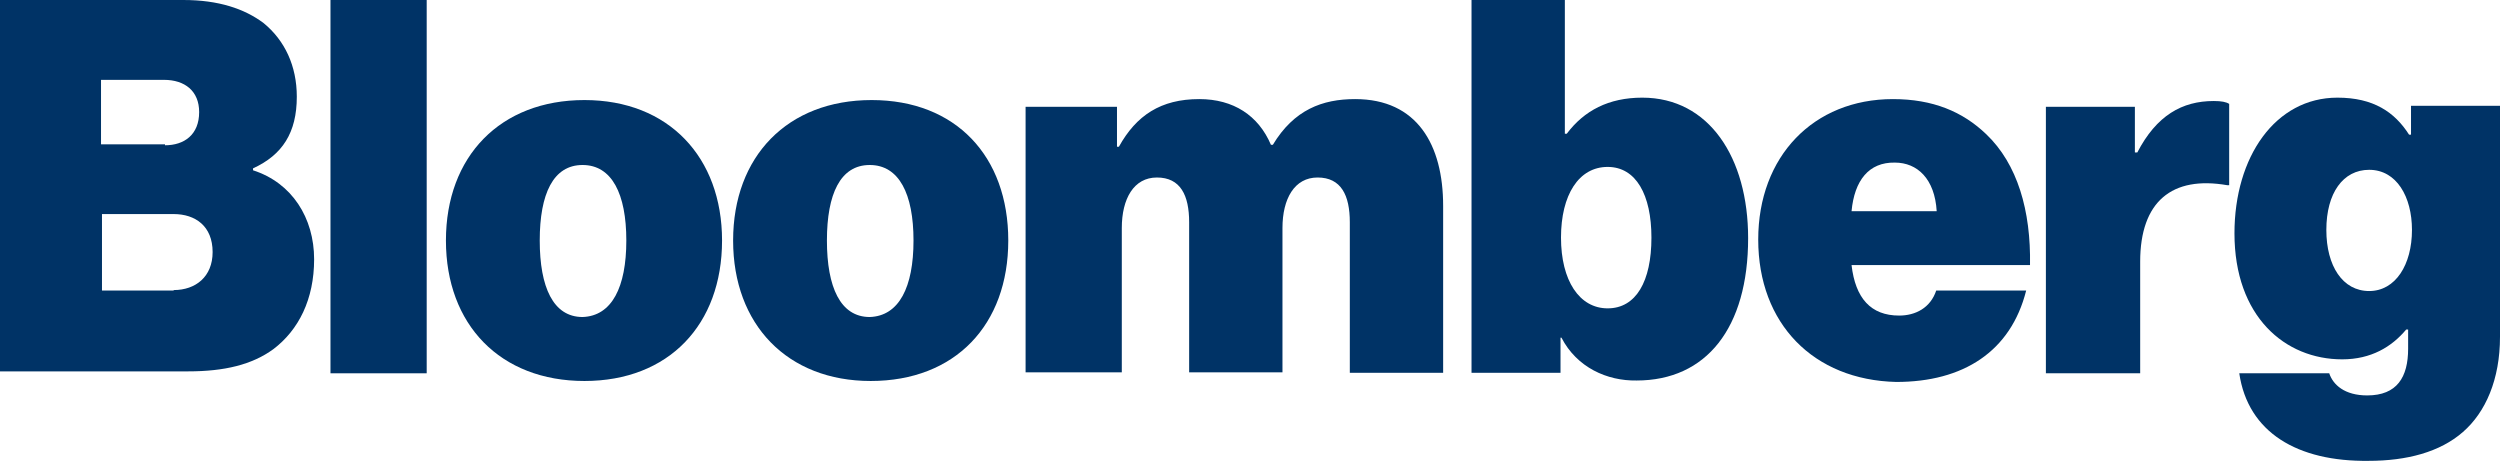 <?xml version="1.0" encoding="utf-8"?>
<!-- Generator: Adobe Illustrator 27.4.1, SVG Export Plug-In . SVG Version: 6.00 Build 0)  -->
<svg version="1.1" id="Layer_1" xmlns="http://www.w3.org/2000/svg" xmlns:xlink="http://www.w3.org/1999/xlink" x="0px" y="0px"
	 viewBox="0 0 519.7 95.8" style="enable-background:new 0 0 519.7 95.8;" xml:space="preserve">
<style type="text/css">
	.st0{fill:#036;}
</style>
<g>
	<path class="st0" d="M0,0h38.1c7.3,0,12.7,1.8,16.7,4.8c4.4,3.6,6.9,8.9,6.9,15.3c0,7.5-3,12.1-9.1,14.9v0.4
		c8.1,2.6,12.7,9.9,12.7,18.5c0,8.3-3.2,14.7-8.5,18.7c-4.4,3.2-10.1,4.6-17.7,4.6H0V0z M34.3,30.2c4,0,7.1-2.2,7.1-6.9
		c0-4.4-3-6.7-7.3-6.7H21V30h13.3V30.2z M36.1,60.3c4.6,0,8.1-2.8,8.1-7.9c0-5.4-3.6-7.9-8.1-7.9H21.2v15.9h14.9V60.3z"/>
	<path class="st0" d="M68.7,0h20v77.6h-20V0z"/>
	<path class="st0" d="M92.7,50c0-17.5,11.3-29.2,28.8-29.2s28.6,11.9,28.6,29.2c0,17.5-11.1,29.2-28.6,29.2S92.7,67.5,92.7,50z
		 M130.2,50c0-9.7-3-15.7-9.1-15.7s-8.9,6-8.9,15.7s2.8,15.9,8.9,15.9C127.2,65.7,130.2,59.7,130.2,50z"/>
	<path class="st0" d="M152.4,50c0-17.5,11.3-29.2,28.8-29.2s28.4,11.7,28.4,29.2S198.6,79.2,181,79.2
		C163.7,79.2,152.4,67.5,152.4,50z M189.9,50c0-9.7-3-15.7-9.1-15.7s-8.9,6-8.9,15.7s2.8,15.9,8.9,15.9
		C186.9,65.7,189.9,59.7,189.9,50z"/>
	<path class="st0" d="M213.7,22.2h18.5v8.3h0.4c3.6-6.5,8.7-9.9,16.7-9.9c7.1,0,12.3,3.4,14.9,9.5h0.4c4.4-7.3,10.3-9.5,17.1-9.5
		c12.9,0,18.3,9.5,18.3,22.2v34.7h-19.4V46.2c0-5.6-1.8-9.3-6.7-9.3c-4.8,0-7.3,4.4-7.3,10.5v30h-19.4V46.2c0-5.6-1.8-9.3-6.7-9.3
		c-4.8,0-7.3,4.4-7.3,10.5v30h-20V22.2z"/>
	<path class="st0" d="M324.6,70.2h-0.2v7.3h-18.5V0h19.4v27.8h0.4c3.6-4.8,8.7-7.5,15.7-7.5c13.9,0,22,12.5,22,29.2
		c0,18.7-8.7,29.6-23.2,29.6C334.1,79.2,327.8,76.4,324.6,70.2z M343.3,49.4c0-8.9-3.2-14.7-9.1-14.7c-6,0-9.7,5.8-9.7,14.7
		s3.8,14.7,9.7,14.7S343.3,58.5,343.3,49.4z"/>
	<path class="st0" d="M365.5,49.8c0-17.3,11.5-29.2,28-29.2c8.3,0,14.5,2.6,19.4,7.3c6.5,6.2,9.3,15.9,9.1,27.2h-37.1
		c0.8,6.9,4,10.5,9.9,10.5c3.4,0,6.5-1.6,7.7-5.2h18.7c-3.2,12.7-13.1,19-27,19C377,79,365.5,67.3,365.5,49.8z M384.9,43.9h17.7
		c-0.4-6.7-4-10.1-8.7-10.1C388.5,33.7,385.5,37.5,384.9,43.9z"/>
	<path class="st0" d="M443.9,31.7h0.4c4-7.7,9.3-10.7,15.9-10.7c1.6,0,2.6,0.2,3.2,0.6v16.9h-0.4c-11.5-2-18.1,3.4-18.1,15.9v23.2
		h-19.6V22.2h18.5V31.7z"/>
	<path class="st0" d="M465.5,77.6h18.7c0.8,2.4,3.2,4.6,7.9,4.6c6.2,0,8.5-3.8,8.5-9.7v-4h-0.4c-3,3.6-7.3,6.2-13.3,6.2
		c-11.9,0-22.4-8.9-22.4-26.2c0-15.9,8.5-28.2,21.4-28.2c7.5,0,11.9,3,14.9,7.7h0.4v-6h18.5v48c0,8.9-3,15.7-7.7,19.8
		c-4.8,4.2-11.7,6-19.6,6C477.6,96,467.3,89.9,465.5,77.6z M501.4,47.8c0-6.9-3.2-12.5-8.9-12.5c-5.4,0-8.9,4.8-8.9,12.5
		c0,7.5,3.4,12.7,8.9,12.7C498,60.5,501.4,55,501.4,47.8z"/>
</g>
</svg>
